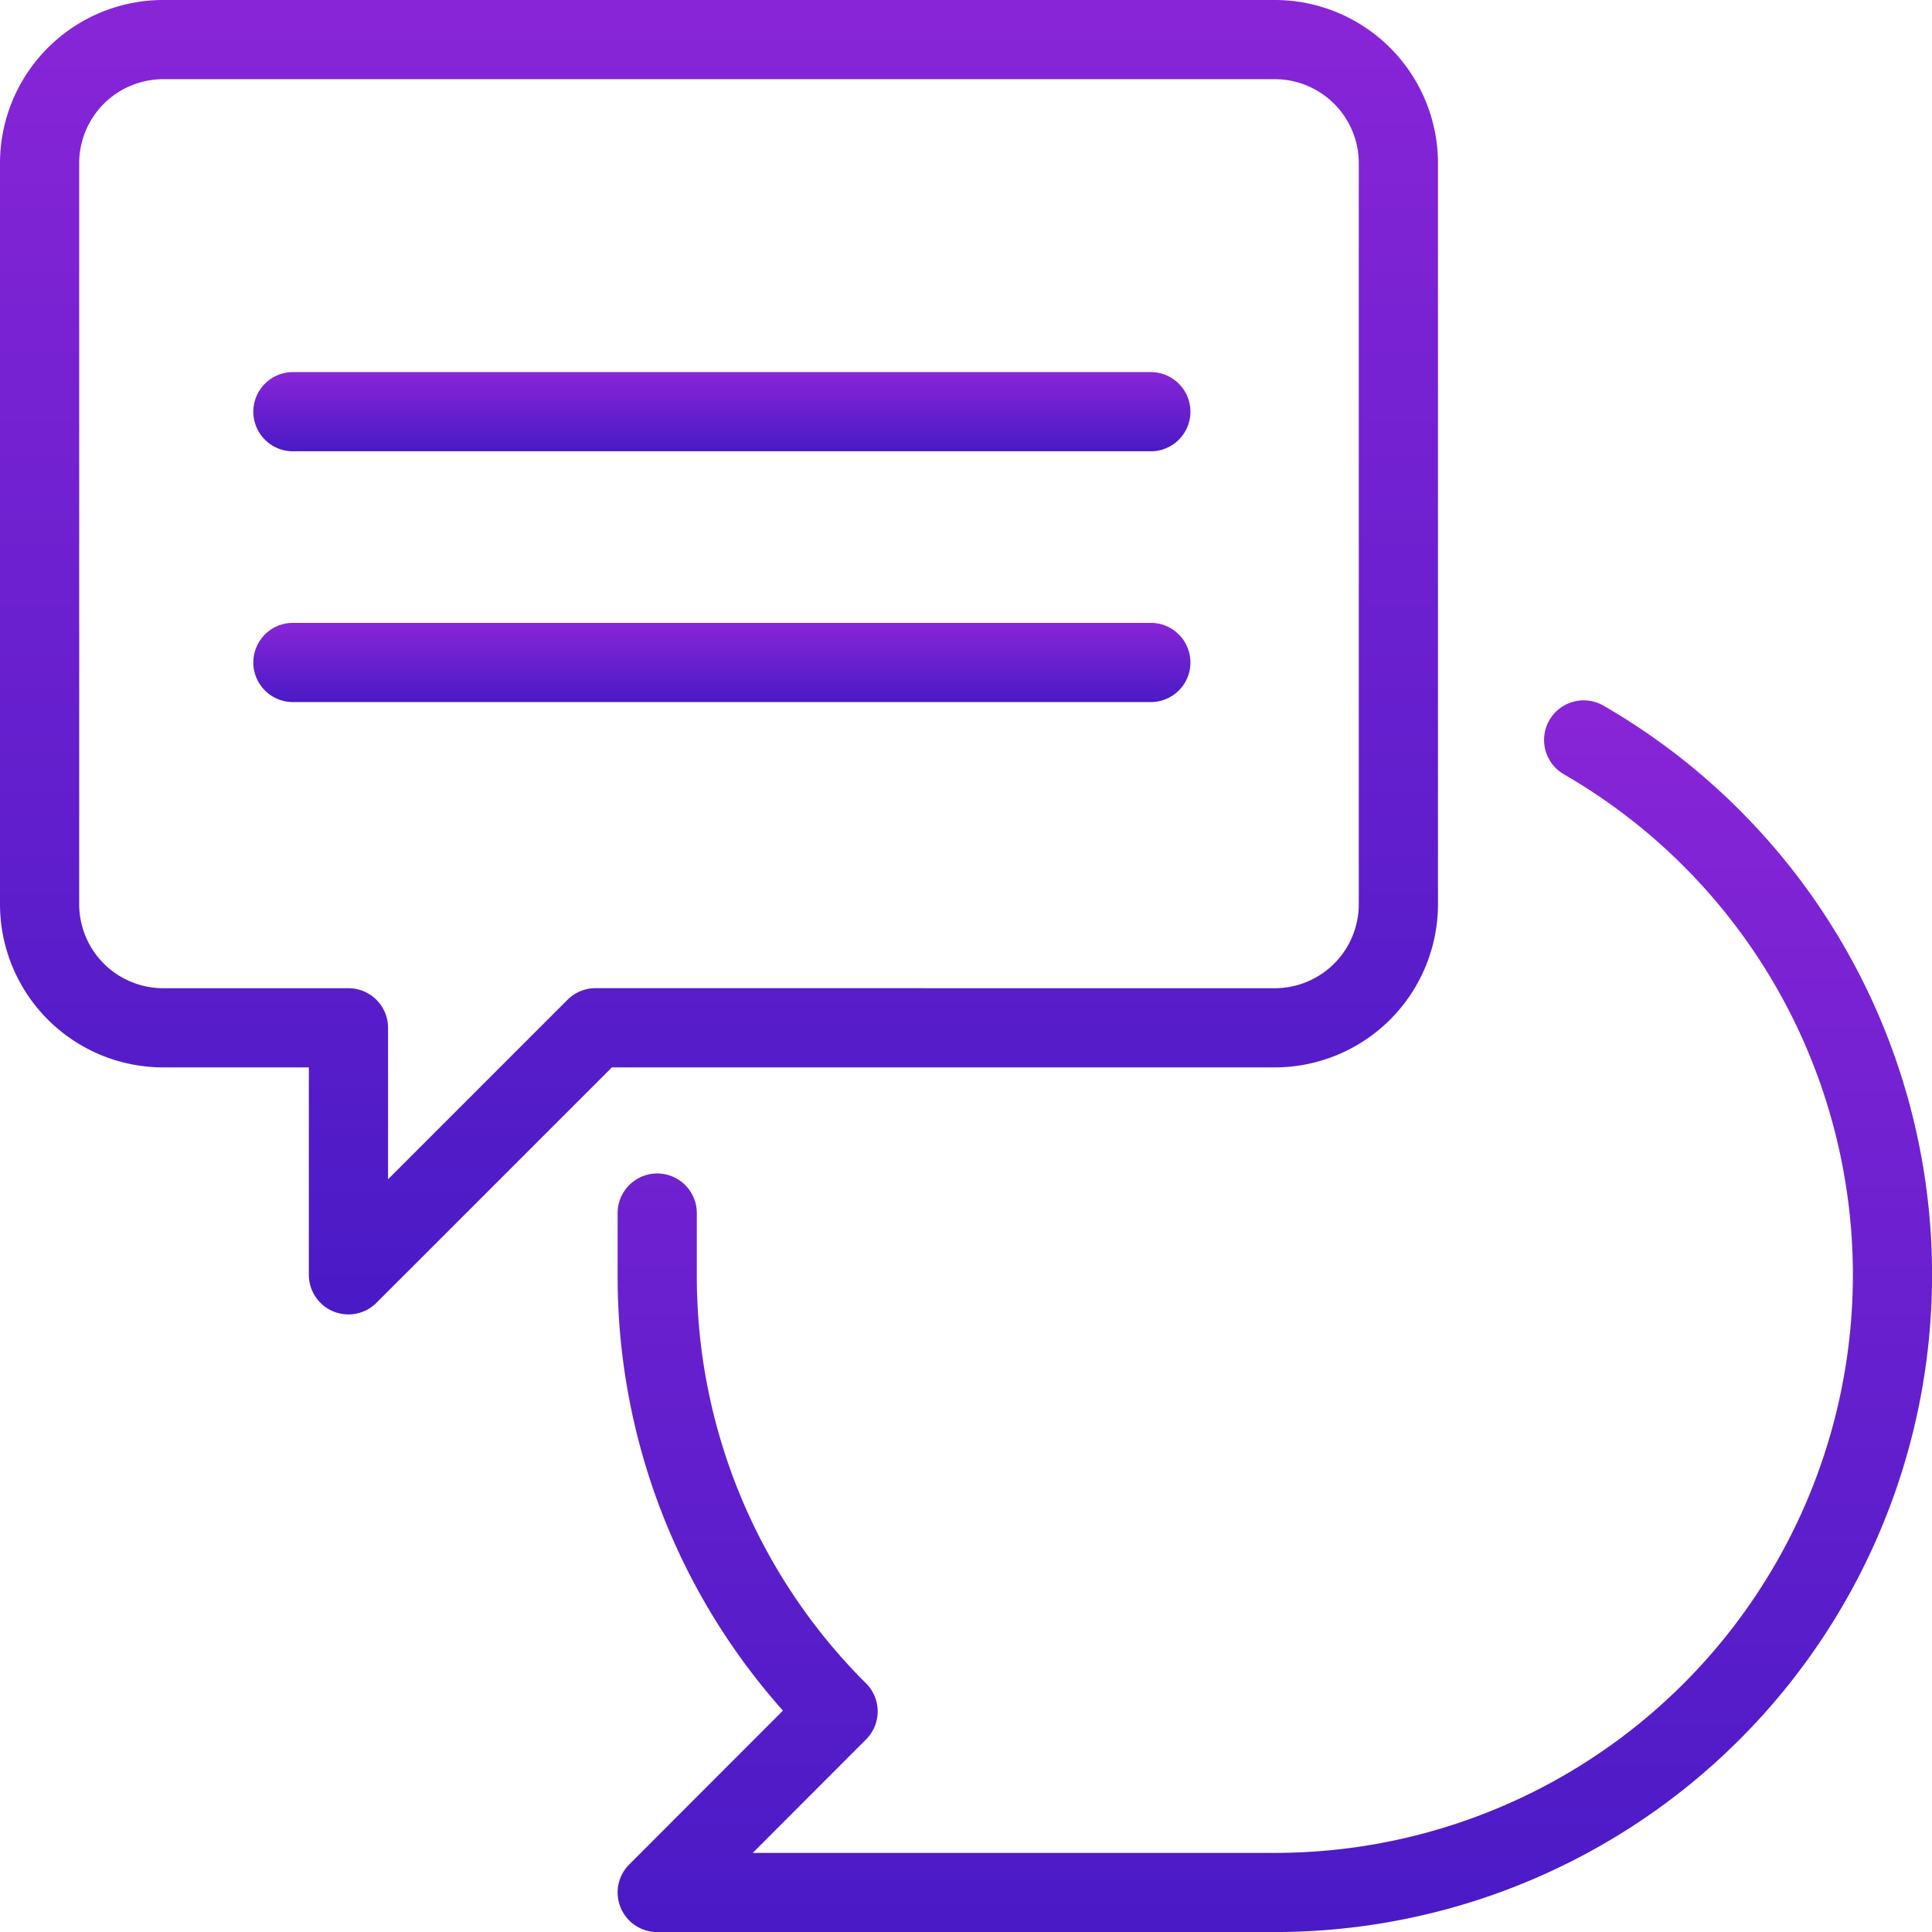 <svg xmlns="http://www.w3.org/2000/svg" xmlns:xlink="http://www.w3.org/1999/xlink" width="146.379" height="146.384" viewBox="0 0 146.379 146.384">
  <defs>
    <linearGradient id="linear-gradient" x1="0.5" x2="0.5" y2="1" gradientUnits="objectBoundingBox">
      <stop offset="0" stop-color="#8825d7"/>
      <stop offset="1" stop-color="#4a1ac6"/>
    </linearGradient>
  </defs>
  <g id="Group_10583" data-name="Group 10583" transform="translate(-1514.807 -6378.64)">
    <path id="Path_26547" data-name="Path 26547" d="M10.359-2H94.59a12.373,12.373,0,0,1,12.359,12.359V66.513A12.373,12.373,0,0,1,94.59,78.872H44.358L26.519,96.711A3,3,0,0,1,21.4,94.59V78.872H10.359A12.373,12.373,0,0,1-2,66.513V10.359A12.373,12.373,0,0,1,10.359-2ZM94.59,72.872a6.366,6.366,0,0,0,6.359-6.359V10.359A6.366,6.366,0,0,0,94.59,4H10.359A6.366,6.366,0,0,0,4,10.359V66.513a6.366,6.366,0,0,0,6.359,6.359H24.4a3,3,0,0,1,3,3V87.347l13.6-13.6a3,3,0,0,1,2.121-.879Z" transform="translate(1516.807 6380.64)" fill="url(#linear-gradient)"/>
    <path id="Path_26548" data-name="Path 26548" d="M57.795,102.659H11a3,3,0,0,1-2.122-5.12L20.525,85.88A49.414,49.414,0,0,1,8,52.864V48.185a3,3,0,1,1,6,0v4.679A43.5,43.5,0,0,0,26.825,83.82a3,3,0,0,1,0,4.241l-8.589,8.6H57.795a43.795,43.795,0,0,0,21.9-81.721,3,3,0,0,1,3-5.2,49.795,49.795,0,0,1-24.9,92.917Z" transform="translate(1553.602 6422.365)" fill="url(#linear-gradient)"/>
    <path id="Line_256" data-name="Line 256" d="M65,3H0A3,3,0,0,1-3,0,3,3,0,0,1,0-3H65a3,3,0,0,1,3,3A3,3,0,0,1,65,3Z" transform="translate(1537 6409.832)" fill="url(#linear-gradient)"/>
    <path id="Line_257" data-name="Line 257" d="M65,3H0A3,3,0,0,1-3,0,3,3,0,0,1,0-3H65a3,3,0,0,1,3,3A3,3,0,0,1,65,3Z" transform="translate(1537 6428.832)" fill="url(#linear-gradient)"/>
  </g>
</svg>
